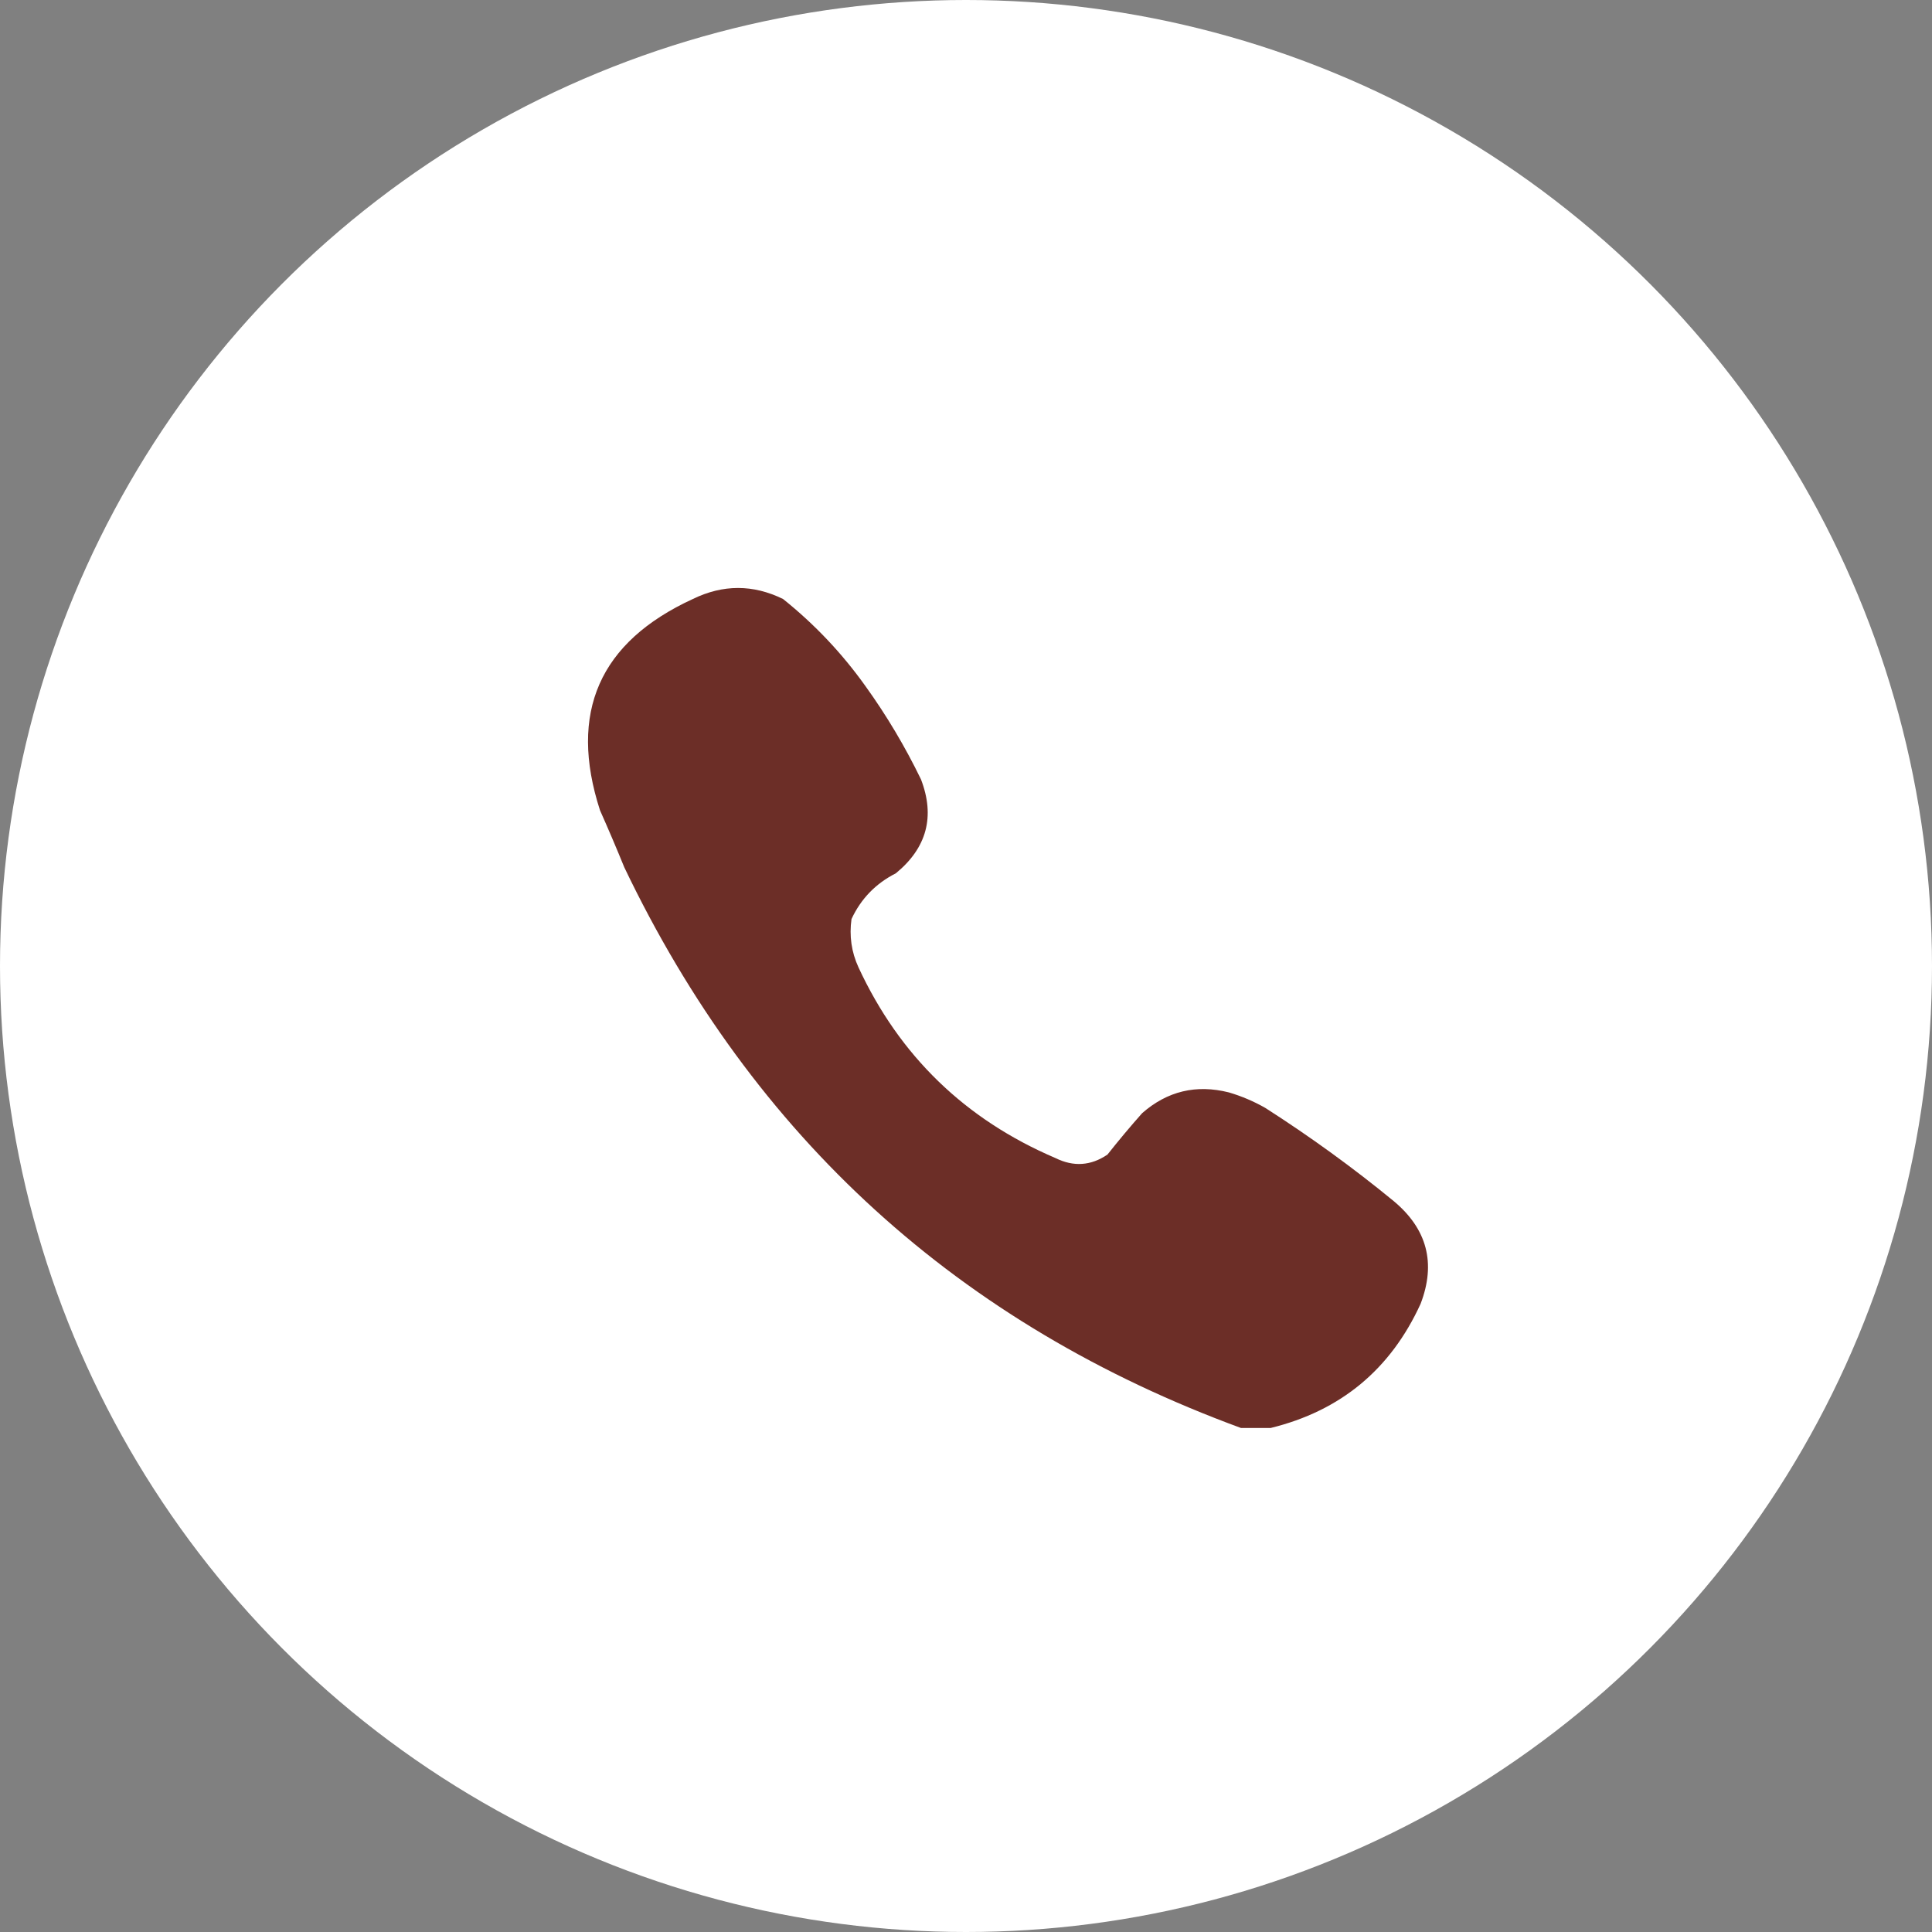 <?xml version="1.0" encoding="UTF-8"?> <svg xmlns="http://www.w3.org/2000/svg" width="23" height="23" viewBox="0 0 23 23" fill="none"><rect x="0" y="0" width="23" height="23" fill="#808080" stroke="none"/> <circle cx="11.5" cy="11.5" r="11.5" fill="white"></circle> <path opacity="0.988" fill-rule="evenodd" clip-rule="evenodd" d="M15.126 17C15.009 17 14.892 17 14.774 17C11.418 15.768 8.971 13.543 7.432 10.325C7.339 10.097 7.243 9.871 7.143 9.647C6.766 8.482 7.135 7.643 8.248 7.131C8.607 6.956 8.965 6.956 9.322 7.131C9.698 7.432 10.025 7.778 10.303 8.168C10.555 8.518 10.775 8.888 10.964 9.278C11.134 9.72 11.034 10.094 10.664 10.397C10.425 10.518 10.249 10.7 10.137 10.941C10.109 11.141 10.136 11.333 10.22 11.516C10.709 12.571 11.491 13.327 12.564 13.786C12.78 13.893 12.987 13.879 13.184 13.745C13.317 13.577 13.455 13.412 13.597 13.252C13.897 12.989 14.241 12.907 14.63 13.005C14.782 13.05 14.926 13.111 15.064 13.19C15.595 13.53 16.105 13.899 16.592 14.299C16.99 14.631 17.097 15.038 16.912 15.521C16.555 16.303 15.959 16.796 15.126 17Z" fill="#6A2C25"></path> </svg> 